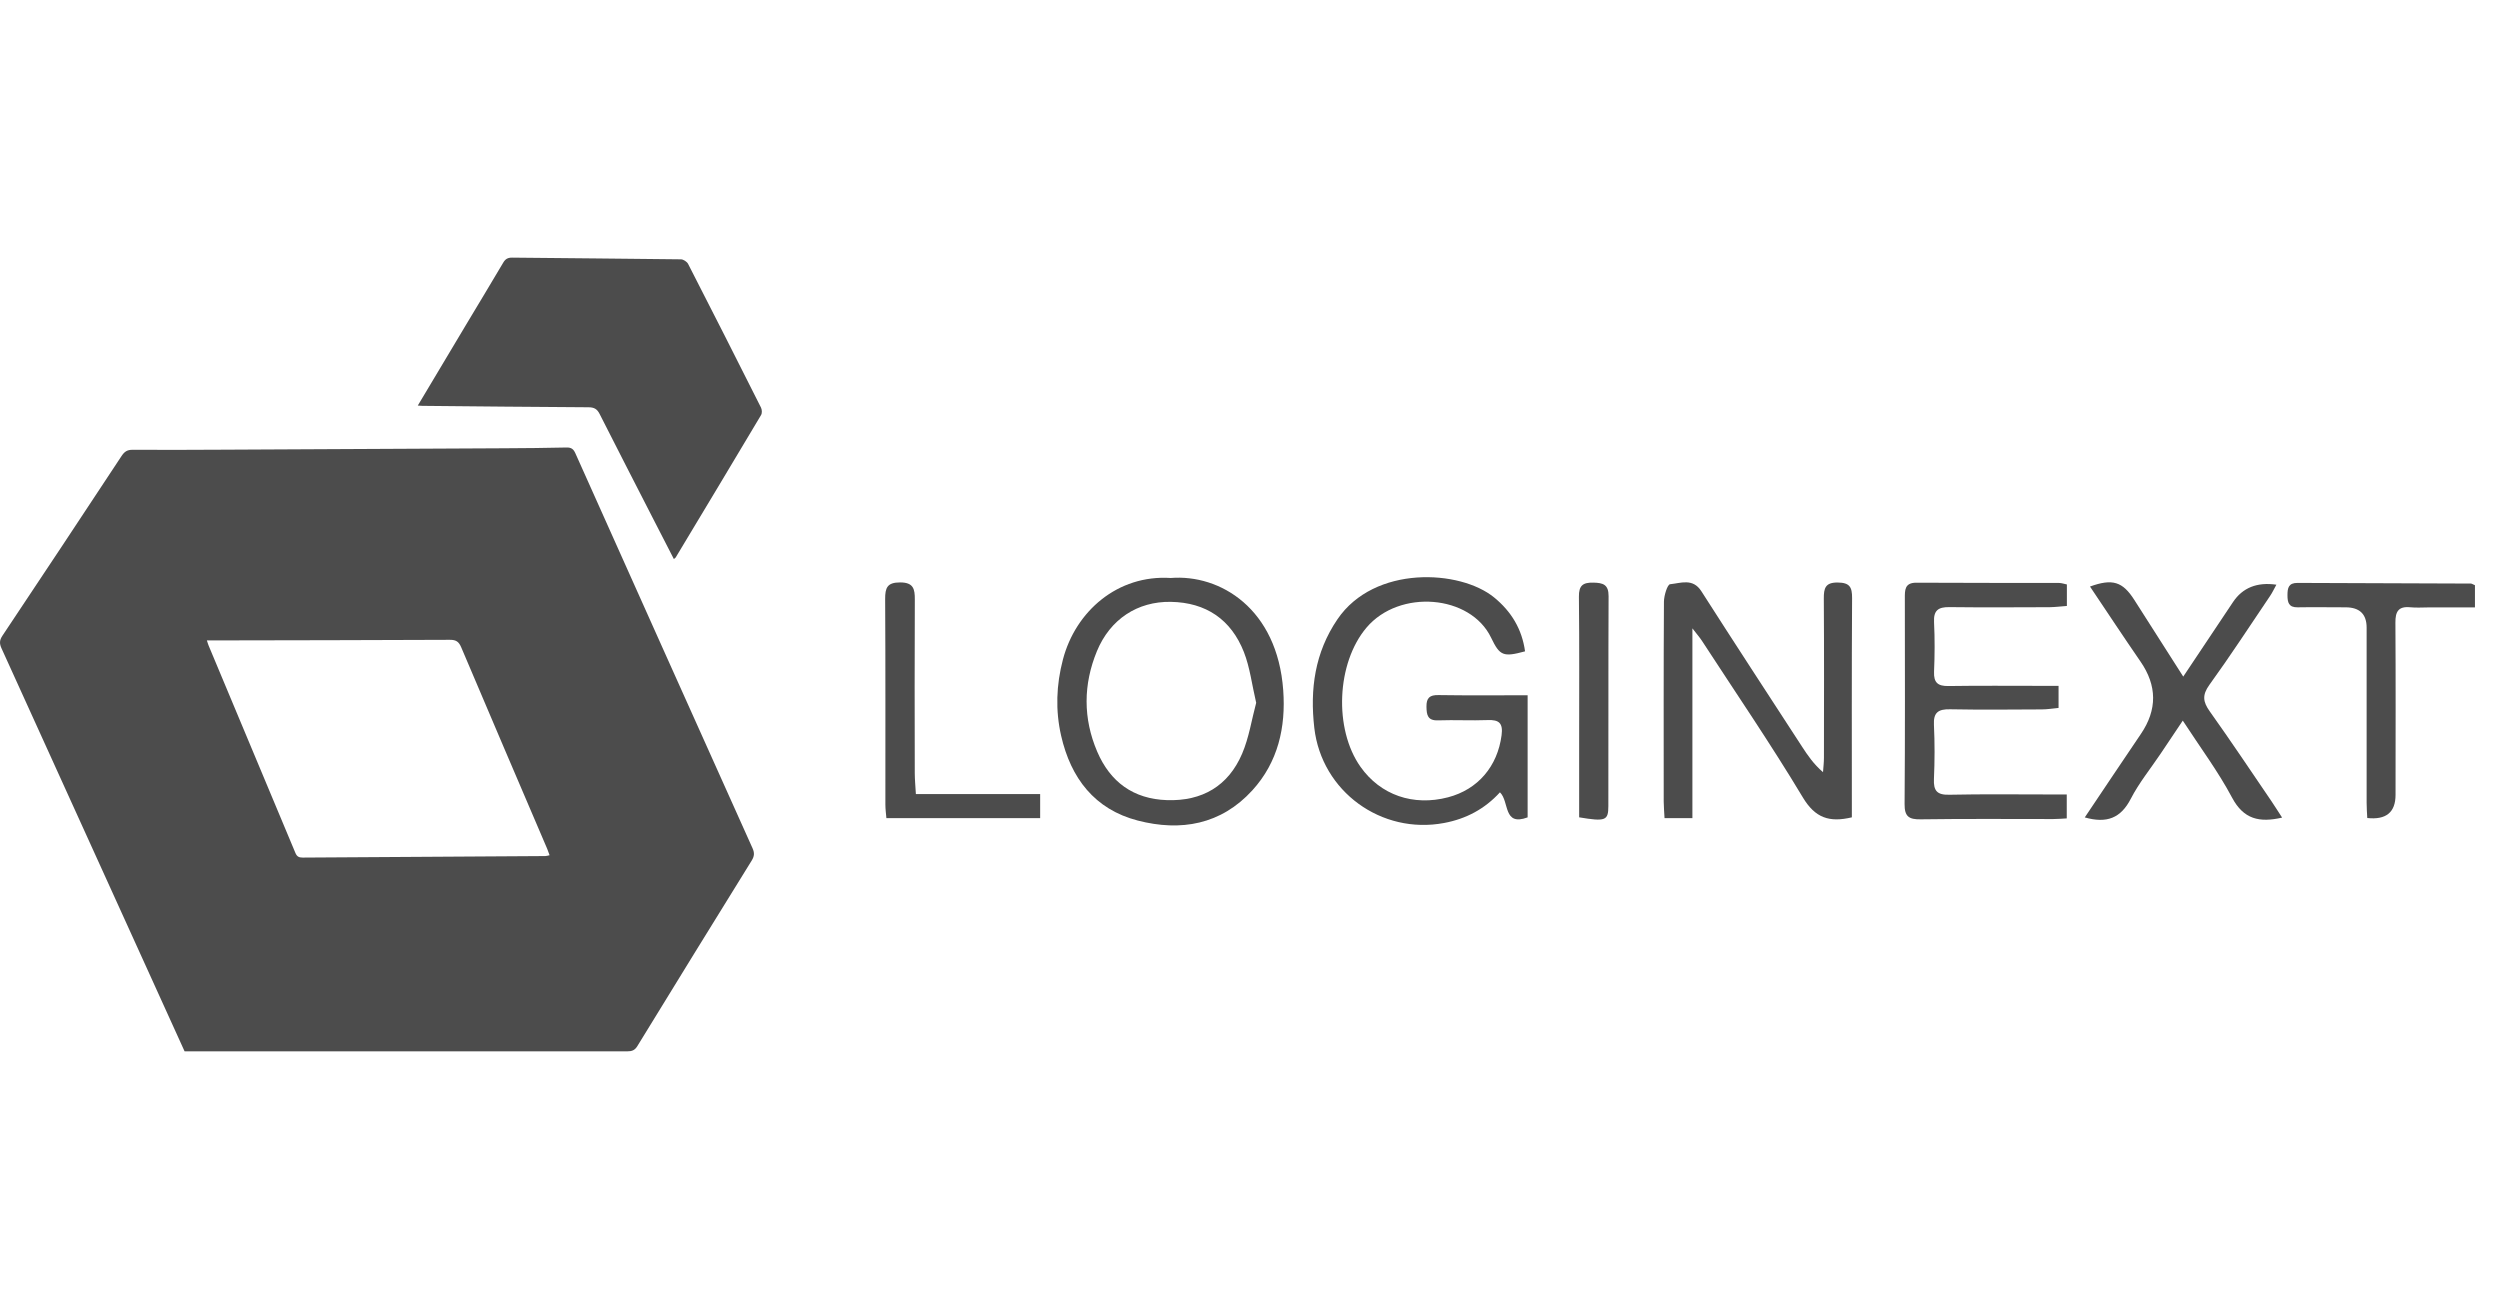 <svg width="97" height="50" viewBox="0 0 97 50" fill="none" xmlns="http://www.w3.org/2000/svg">
<g clip-path="url(#clip0_2034_42028)">
<g clip-path="url(#clip1_2034_42028)">
<path d="M7.162 40.792C6.415 39.148 5.663 37.492 4.911 35.836C3.294 32.275 1.679 28.713 0.058 25.154C-0.026 24.968 -0.022 24.841 0.094 24.666C1.643 22.345 3.183 20.021 4.718 17.691C4.83 17.523 4.936 17.45 5.148 17.452C6.317 17.461 7.487 17.452 8.657 17.448C12.293 17.429 15.93 17.413 19.564 17.393C20.37 17.389 21.177 17.382 21.983 17.363C22.167 17.359 22.253 17.425 22.326 17.591C24.613 22.701 26.905 27.807 29.199 32.913C29.278 33.088 29.271 33.22 29.167 33.388C27.682 35.784 26.203 38.183 24.731 40.586C24.631 40.752 24.518 40.792 24.338 40.792C19.287 40.788 14.235 40.792 9.184 40.792C8.523 40.792 7.862 40.792 7.162 40.792ZM8.028 24.852C8.062 24.954 8.075 25.004 8.096 25.052C9.218 27.732 10.342 30.412 11.462 33.095C11.523 33.242 11.607 33.274 11.748 33.274C14.885 33.254 18.022 33.236 21.158 33.215C21.208 33.215 21.256 33.197 21.324 33.183C21.29 33.088 21.265 33.013 21.233 32.938C20.118 30.331 19 27.725 17.894 25.113C17.801 24.895 17.692 24.823 17.456 24.825C14.408 24.838 11.362 24.843 8.314 24.848C8.234 24.848 8.153 24.848 8.028 24.848V24.852Z" fill="black" fill-opacity="0.7"/>
<path d="M16.209 15.738C16.85 14.664 17.468 13.63 18.085 12.597C18.565 11.795 19.049 10.998 19.523 10.194C19.607 10.051 19.698 9.996 19.866 9.996C22.051 10.019 24.236 10.035 26.419 10.062C26.514 10.062 26.653 10.153 26.698 10.239C27.65 12.092 28.59 13.953 29.526 15.813C29.567 15.893 29.574 16.033 29.528 16.106C28.429 17.953 27.321 19.792 26.215 21.632C26.206 21.646 26.187 21.655 26.146 21.691C25.881 21.173 25.617 20.665 25.356 20.154C24.659 18.791 23.957 17.43 23.266 16.063C23.166 15.863 23.046 15.802 22.828 15.802C20.679 15.79 18.531 15.768 16.384 15.747C16.341 15.747 16.298 15.743 16.207 15.736L16.209 15.738Z" fill="black" fill-opacity="0.7"/>
<path d="M59.272 26.978V31.714C58.311 32.071 58.572 31.103 58.198 30.742C57.609 31.387 56.889 31.771 56.031 31.932C53.605 32.389 51.281 30.715 50.995 28.243C50.823 26.744 51.013 25.322 51.892 24.03C53.326 21.92 56.649 22.097 57.975 23.183C58.643 23.73 59.054 24.414 59.172 25.272C58.325 25.502 58.193 25.447 57.855 24.743C57.053 23.071 54.298 22.847 53.023 24.348C51.856 25.722 51.747 28.286 52.79 29.756C53.564 30.849 54.834 31.289 56.185 30.935C57.348 30.63 58.105 29.729 58.261 28.529C58.323 28.062 58.168 27.921 57.723 27.939C57.082 27.964 56.442 27.927 55.801 27.95C55.39 27.966 55.352 27.741 55.347 27.419C55.343 27.076 55.472 26.962 55.815 26.969C56.944 26.987 58.073 26.976 59.272 26.976V26.978Z" fill="black" fill-opacity="0.7"/>
<path d="M71.855 31.712C70.976 31.921 70.428 31.737 69.949 30.938C68.709 28.871 67.346 26.879 66.031 24.857C65.951 24.735 65.854 24.626 65.665 24.38V31.744H64.584C64.573 31.535 64.555 31.317 64.552 31.101C64.552 28.517 64.545 25.934 64.561 23.349C64.561 23.111 64.695 22.677 64.8 22.668C65.211 22.627 65.683 22.422 66.013 22.94C67.301 24.955 68.611 26.958 69.915 28.964C70.138 29.307 70.367 29.645 70.733 29.961C70.746 29.773 70.769 29.584 70.769 29.393C70.771 27.338 70.778 25.282 70.764 23.224C70.762 22.825 70.819 22.595 71.307 22.602C71.768 22.607 71.864 22.779 71.861 23.206C71.843 26.034 71.852 28.862 71.852 31.715L71.855 31.712Z" fill="black" fill-opacity="0.7"/>
<path d="M45.424 22.426C47.343 22.273 49.56 23.616 49.789 26.78C49.894 28.213 49.589 29.571 48.592 30.664C47.377 31.997 45.817 32.27 44.147 31.838C42.471 31.404 41.547 30.191 41.172 28.547C40.947 27.563 40.983 26.573 41.242 25.587C41.733 23.718 43.364 22.292 45.426 22.426H45.424ZM48.74 27.27C48.574 26.564 48.499 25.901 48.263 25.299C47.766 24.038 46.796 23.375 45.428 23.352C44.134 23.33 43.073 24.027 42.562 25.262C42.028 26.557 42.021 27.875 42.571 29.162C43.075 30.341 43.975 31.002 45.278 31.045C46.646 31.091 47.659 30.496 48.195 29.242C48.463 28.615 48.565 27.918 48.74 27.268V27.27Z" fill="black" fill-opacity="0.7"/>
<path d="M79.872 26.614V27.468C79.652 27.488 79.436 27.525 79.22 27.525C78.032 27.531 76.847 27.543 75.659 27.52C75.204 27.511 75.011 27.645 75.037 28.129C75.07 28.826 75.068 29.526 75.037 30.223C75.016 30.684 75.157 30.848 75.636 30.836C76.954 30.807 78.273 30.825 79.593 30.825H80.19V31.754C80.022 31.763 79.843 31.779 79.663 31.779C77.948 31.779 76.234 31.765 74.521 31.79C74.067 31.797 73.894 31.683 73.898 31.197C73.919 28.538 73.91 25.876 73.908 23.216C73.908 22.9 73.896 22.607 74.355 22.609C76.202 22.621 78.048 22.614 79.895 22.619C79.986 22.619 80.074 22.652 80.195 22.677V23.511C79.968 23.527 79.747 23.556 79.529 23.559C78.23 23.563 76.928 23.572 75.629 23.556C75.2 23.552 75.018 23.686 75.041 24.142C75.073 24.783 75.068 25.426 75.041 26.066C75.025 26.489 75.191 26.625 75.602 26.618C76.808 26.6 78.014 26.611 79.22 26.611C79.422 26.611 79.625 26.611 79.877 26.611L79.872 26.614Z" fill="black" fill-opacity="0.7"/>
<path d="M80.887 31.719C81.623 30.624 82.341 29.547 83.068 28.475C83.704 27.538 83.698 26.602 83.05 25.666C82.389 24.707 81.748 23.735 81.092 22.758C81.966 22.44 82.359 22.568 82.811 23.276C83.427 24.241 84.042 25.207 84.71 26.252C85.391 25.232 86.016 24.296 86.641 23.36C87.013 22.803 87.574 22.578 88.324 22.686C88.235 22.845 88.171 22.988 88.083 23.117C87.302 24.273 86.541 25.443 85.723 26.574C85.437 26.972 85.475 27.233 85.741 27.605C86.561 28.757 87.347 29.933 88.142 31.101C88.276 31.299 88.401 31.501 88.546 31.723C87.667 31.925 87.052 31.791 86.602 30.944C86.068 29.938 85.378 29.014 84.692 27.96C84.367 28.444 84.099 28.846 83.829 29.248C83.44 29.827 82.993 30.376 82.675 30.992C82.291 31.737 81.751 31.962 80.883 31.714L80.887 31.719Z" fill="black" fill-opacity="0.7"/>
<path d="M96.031 22.71V23.567C95.434 23.567 94.841 23.567 94.248 23.567C94.003 23.567 93.755 23.587 93.515 23.562C93.056 23.517 92.938 23.735 92.942 24.157C92.956 26.385 92.949 28.611 92.947 30.84C92.947 31.518 92.581 31.818 91.85 31.739C91.841 31.548 91.825 31.348 91.825 31.148C91.825 28.884 91.825 26.619 91.825 24.352C91.825 23.829 91.554 23.566 91.012 23.564C90.389 23.564 89.767 23.553 89.147 23.564C88.802 23.569 88.754 23.376 88.754 23.092C88.754 22.812 88.795 22.615 89.145 22.617C91.386 22.629 93.628 22.633 95.87 22.642C95.904 22.642 95.938 22.669 96.036 22.71H96.031Z" fill="black" fill-opacity="0.7"/>
<path d="M35.534 30.809H40.358V31.744H34.392C34.378 31.574 34.353 31.395 34.353 31.215C34.351 28.558 34.36 25.9 34.344 23.243C34.342 22.807 34.423 22.598 34.923 22.598C35.441 22.598 35.498 22.848 35.495 23.265C35.484 25.507 35.489 27.751 35.493 29.993C35.493 30.252 35.52 30.511 35.536 30.809H35.534Z" fill="black" fill-opacity="0.7"/>
<path d="M61.271 31.709C61.271 30.76 61.271 29.838 61.271 28.916C61.271 26.994 61.282 25.073 61.262 23.151C61.257 22.717 61.416 22.597 61.821 22.606C62.198 22.613 62.416 22.679 62.413 23.133C62.4 25.845 62.411 28.559 62.404 31.273C62.404 31.843 62.293 31.882 61.269 31.712L61.271 31.709Z" fill="black" fill-opacity="0.7"/>
</g>
</g>
<defs>
<clipPath id="clip0_2034_42028">
<rect width="97" height="50" fill="white"/>
</clipPath>
<clipPath id="clip1_2034_42028">
<rect width="96.028" height="30.797" fill="white" transform="translate(0 10)"/>
</clipPath>
</defs>
</svg>